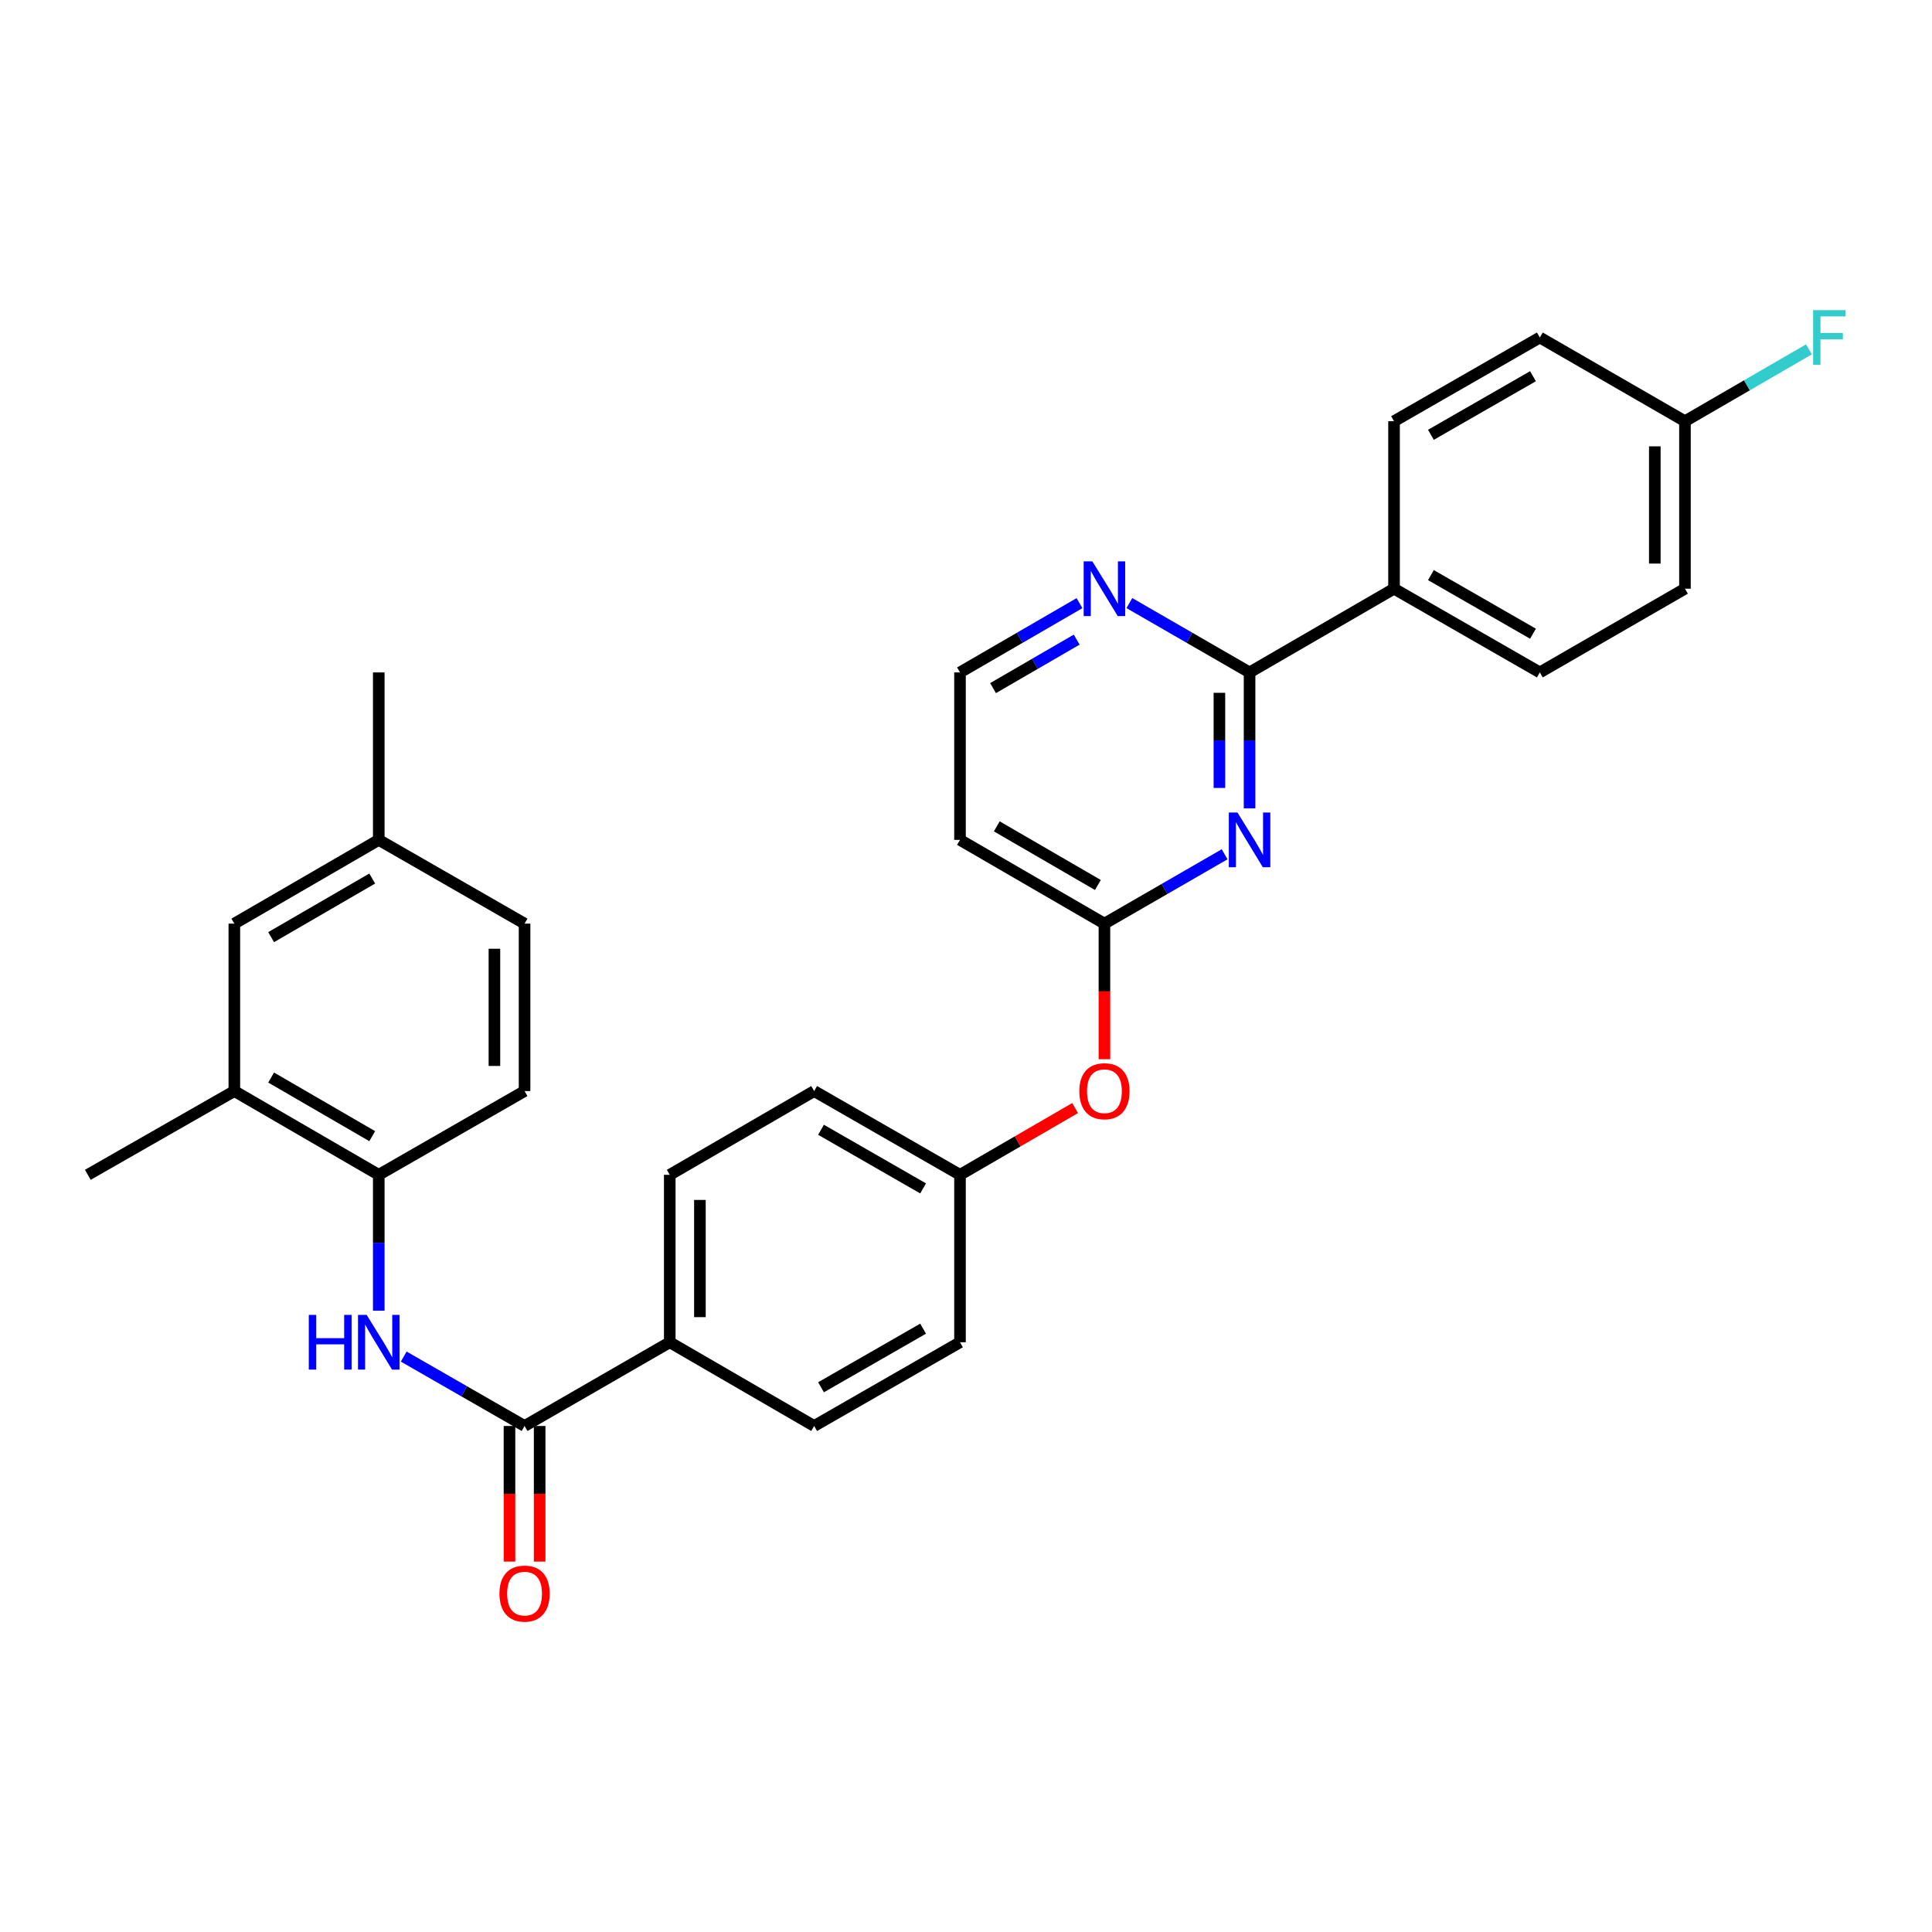 <?xml version='1.0' encoding='iso-8859-1'?>
<svg version='1.1' baseProfile='full'
              xmlns='http://www.w3.org/2000/svg'
                      xmlns:rdkit='http://www.rdkit.org/xml'
                      xmlns:xlink='http://www.w3.org/1999/xlink'
                  xml:space='preserve'
width='1000px' height='1000px' viewBox='0 0 1000 1000'>
<!-- END OF HEADER -->
<rect style='opacity:1.0;fill:#FFFFFF;stroke:none' width='1000' height='1000' x='0' y='0'> </rect>
<path class='bond-0' d='M 646.774,418.396 L 646.774,383.22' style='fill:none;fill-rule:evenodd;stroke:#0000FF;stroke-width:6px;stroke-linecap:butt;stroke-linejoin:miter;stroke-opacity:1' />
<path class='bond-0' d='M 646.774,383.22 L 646.774,348.043' style='fill:none;fill-rule:evenodd;stroke:#000000;stroke-width:6px;stroke-linecap:butt;stroke-linejoin:miter;stroke-opacity:1' />
<path class='bond-0' d='M 631.167,407.843 L 631.167,383.22' style='fill:none;fill-rule:evenodd;stroke:#0000FF;stroke-width:6px;stroke-linecap:butt;stroke-linejoin:miter;stroke-opacity:1' />
<path class='bond-0' d='M 631.167,383.22 L 631.167,358.596' style='fill:none;fill-rule:evenodd;stroke:#000000;stroke-width:6px;stroke-linecap:butt;stroke-linejoin:miter;stroke-opacity:1' />
<path class='bond-3' d='M 633.865,442.171 L 602.758,460.12' style='fill:none;fill-rule:evenodd;stroke:#0000FF;stroke-width:6px;stroke-linecap:butt;stroke-linejoin:miter;stroke-opacity:1' />
<path class='bond-3' d='M 602.758,460.12 L 571.651,478.068' style='fill:none;fill-rule:evenodd;stroke:#000000;stroke-width:6px;stroke-linecap:butt;stroke-linejoin:miter;stroke-opacity:1' />
<path class='bond-5' d='M 646.774,348.043 L 615.667,330.098' style='fill:none;fill-rule:evenodd;stroke:#000000;stroke-width:6px;stroke-linecap:butt;stroke-linejoin:miter;stroke-opacity:1' />
<path class='bond-5' d='M 615.667,330.098 L 584.559,312.153' style='fill:none;fill-rule:evenodd;stroke:#0000FF;stroke-width:6px;stroke-linecap:butt;stroke-linejoin:miter;stroke-opacity:1' />
<path class='bond-8' d='M 646.774,348.043 L 721.55,304.707' style='fill:none;fill-rule:evenodd;stroke:#000000;stroke-width:6px;stroke-linecap:butt;stroke-linejoin:miter;stroke-opacity:1' />
<path class='bond-1' d='M 271.516,738.084 L 346.665,694.748' style='fill:none;fill-rule:evenodd;stroke:#000000;stroke-width:6px;stroke-linecap:butt;stroke-linejoin:miter;stroke-opacity:1' />
<path class='bond-2' d='M 271.516,738.084 L 240.239,720.124' style='fill:none;fill-rule:evenodd;stroke:#000000;stroke-width:6px;stroke-linecap:butt;stroke-linejoin:miter;stroke-opacity:1' />
<path class='bond-2' d='M 240.239,720.124 L 208.962,702.164' style='fill:none;fill-rule:evenodd;stroke:#0000FF;stroke-width:6px;stroke-linecap:butt;stroke-linejoin:miter;stroke-opacity:1' />
<path class='bond-10' d='M 263.712,738.084 L 263.712,773.181' style='fill:none;fill-rule:evenodd;stroke:#000000;stroke-width:6px;stroke-linecap:butt;stroke-linejoin:miter;stroke-opacity:1' />
<path class='bond-10' d='M 263.712,773.181 L 263.712,808.277' style='fill:none;fill-rule:evenodd;stroke:#FF0000;stroke-width:6px;stroke-linecap:butt;stroke-linejoin:miter;stroke-opacity:1' />
<path class='bond-10' d='M 279.32,738.084 L 279.32,773.181' style='fill:none;fill-rule:evenodd;stroke:#000000;stroke-width:6px;stroke-linecap:butt;stroke-linejoin:miter;stroke-opacity:1' />
<path class='bond-10' d='M 279.32,773.181 L 279.32,808.277' style='fill:none;fill-rule:evenodd;stroke:#FF0000;stroke-width:6px;stroke-linecap:butt;stroke-linejoin:miter;stroke-opacity:1' />
<path class='bond-4' d='M 196.047,678.421 L 196.047,643.253' style='fill:none;fill-rule:evenodd;stroke:#0000FF;stroke-width:6px;stroke-linecap:butt;stroke-linejoin:miter;stroke-opacity:1' />
<path class='bond-4' d='M 196.047,643.253 L 196.047,608.085' style='fill:none;fill-rule:evenodd;stroke:#000000;stroke-width:6px;stroke-linecap:butt;stroke-linejoin:miter;stroke-opacity:1' />
<path class='bond-9' d='M 571.651,478.068 L 496.893,434.723' style='fill:none;fill-rule:evenodd;stroke:#000000;stroke-width:6px;stroke-linecap:butt;stroke-linejoin:miter;stroke-opacity:1' />
<path class='bond-9' d='M 568.266,458.064 L 515.935,427.723' style='fill:none;fill-rule:evenodd;stroke:#000000;stroke-width:6px;stroke-linecap:butt;stroke-linejoin:miter;stroke-opacity:1' />
<path class='bond-11' d='M 571.651,478.068 L 571.651,513.156' style='fill:none;fill-rule:evenodd;stroke:#000000;stroke-width:6px;stroke-linecap:butt;stroke-linejoin:miter;stroke-opacity:1' />
<path class='bond-11' d='M 571.651,513.156 L 571.651,548.245' style='fill:none;fill-rule:evenodd;stroke:#FF0000;stroke-width:6px;stroke-linecap:butt;stroke-linejoin:miter;stroke-opacity:1' />
<path class='bond-6' d='M 196.047,608.085 L 121.297,564.731' style='fill:none;fill-rule:evenodd;stroke:#000000;stroke-width:6px;stroke-linecap:butt;stroke-linejoin:miter;stroke-opacity:1' />
<path class='bond-6' d='M 192.664,588.081 L 140.34,557.733' style='fill:none;fill-rule:evenodd;stroke:#000000;stroke-width:6px;stroke-linecap:butt;stroke-linejoin:miter;stroke-opacity:1' />
<path class='bond-13' d='M 196.047,608.085 L 271.516,564.731' style='fill:none;fill-rule:evenodd;stroke:#000000;stroke-width:6px;stroke-linecap:butt;stroke-linejoin:miter;stroke-opacity:1' />
<path class='bond-30' d='M 558.751,312.185 L 527.822,330.114' style='fill:none;fill-rule:evenodd;stroke:#0000FF;stroke-width:6px;stroke-linecap:butt;stroke-linejoin:miter;stroke-opacity:1' />
<path class='bond-30' d='M 527.822,330.114 L 496.893,348.043' style='fill:none;fill-rule:evenodd;stroke:#000000;stroke-width:6px;stroke-linecap:butt;stroke-linejoin:miter;stroke-opacity:1' />
<path class='bond-30' d='M 557.299,331.066 L 535.649,343.616' style='fill:none;fill-rule:evenodd;stroke:#0000FF;stroke-width:6px;stroke-linecap:butt;stroke-linejoin:miter;stroke-opacity:1' />
<path class='bond-30' d='M 535.649,343.616 L 513.999,356.167' style='fill:none;fill-rule:evenodd;stroke:#000000;stroke-width:6px;stroke-linecap:butt;stroke-linejoin:miter;stroke-opacity:1' />
<path class='bond-12' d='M 121.297,564.731 L 121.297,478.068' style='fill:none;fill-rule:evenodd;stroke:#000000;stroke-width:6px;stroke-linecap:butt;stroke-linejoin:miter;stroke-opacity:1' />
<path class='bond-28' d='M 121.297,564.731 L 45.455,608.085' style='fill:none;fill-rule:evenodd;stroke:#000000;stroke-width:6px;stroke-linecap:butt;stroke-linejoin:miter;stroke-opacity:1' />
<path class='bond-7' d='M 346.665,694.748 L 346.665,608.085' style='fill:none;fill-rule:evenodd;stroke:#000000;stroke-width:6px;stroke-linecap:butt;stroke-linejoin:miter;stroke-opacity:1' />
<path class='bond-7' d='M 362.272,681.748 L 362.272,621.084' style='fill:none;fill-rule:evenodd;stroke:#000000;stroke-width:6px;stroke-linecap:butt;stroke-linejoin:miter;stroke-opacity:1' />
<path class='bond-32' d='M 346.665,694.748 L 421.406,738.084' style='fill:none;fill-rule:evenodd;stroke:#000000;stroke-width:6px;stroke-linecap:butt;stroke-linejoin:miter;stroke-opacity:1' />
<path class='bond-16' d='M 721.55,304.707 L 797.019,348.043' style='fill:none;fill-rule:evenodd;stroke:#000000;stroke-width:6px;stroke-linecap:butt;stroke-linejoin:miter;stroke-opacity:1' />
<path class='bond-16' d='M 740.642,297.673 L 793.47,328.008' style='fill:none;fill-rule:evenodd;stroke:#000000;stroke-width:6px;stroke-linecap:butt;stroke-linejoin:miter;stroke-opacity:1' />
<path class='bond-17' d='M 721.55,304.707 L 721.55,218.026' style='fill:none;fill-rule:evenodd;stroke:#000000;stroke-width:6px;stroke-linecap:butt;stroke-linejoin:miter;stroke-opacity:1' />
<path class='bond-18' d='M 496.893,434.723 L 496.893,348.043' style='fill:none;fill-rule:evenodd;stroke:#000000;stroke-width:6px;stroke-linecap:butt;stroke-linejoin:miter;stroke-opacity:1' />
<path class='bond-19' d='M 556.491,573.523 L 526.692,590.804' style='fill:none;fill-rule:evenodd;stroke:#FF0000;stroke-width:6px;stroke-linecap:butt;stroke-linejoin:miter;stroke-opacity:1' />
<path class='bond-19' d='M 526.692,590.804 L 496.893,608.085' style='fill:none;fill-rule:evenodd;stroke:#000000;stroke-width:6px;stroke-linecap:butt;stroke-linejoin:miter;stroke-opacity:1' />
<path class='bond-33' d='M 121.297,478.068 L 196.047,434.723' style='fill:none;fill-rule:evenodd;stroke:#000000;stroke-width:6px;stroke-linecap:butt;stroke-linejoin:miter;stroke-opacity:1' />
<path class='bond-33' d='M 140.338,485.068 L 192.663,454.727' style='fill:none;fill-rule:evenodd;stroke:#000000;stroke-width:6px;stroke-linecap:butt;stroke-linejoin:miter;stroke-opacity:1' />
<path class='bond-22' d='M 271.516,564.731 L 271.516,478.068' style='fill:none;fill-rule:evenodd;stroke:#000000;stroke-width:6px;stroke-linecap:butt;stroke-linejoin:miter;stroke-opacity:1' />
<path class='bond-22' d='M 255.909,551.732 L 255.909,491.067' style='fill:none;fill-rule:evenodd;stroke:#000000;stroke-width:6px;stroke-linecap:butt;stroke-linejoin:miter;stroke-opacity:1' />
<path class='bond-14' d='M 346.665,608.085 L 421.406,564.731' style='fill:none;fill-rule:evenodd;stroke:#000000;stroke-width:6px;stroke-linecap:butt;stroke-linejoin:miter;stroke-opacity:1' />
<path class='bond-15' d='M 421.406,738.084 L 496.893,694.748' style='fill:none;fill-rule:evenodd;stroke:#000000;stroke-width:6px;stroke-linecap:butt;stroke-linejoin:miter;stroke-opacity:1' />
<path class='bond-15' d='M 424.958,718.048 L 477.799,687.713' style='fill:none;fill-rule:evenodd;stroke:#000000;stroke-width:6px;stroke-linecap:butt;stroke-linejoin:miter;stroke-opacity:1' />
<path class='bond-26' d='M 797.019,348.043 L 872.133,304.707' style='fill:none;fill-rule:evenodd;stroke:#000000;stroke-width:6px;stroke-linecap:butt;stroke-linejoin:miter;stroke-opacity:1' />
<path class='bond-25' d='M 721.55,218.026 L 797.019,174.69' style='fill:none;fill-rule:evenodd;stroke:#000000;stroke-width:6px;stroke-linecap:butt;stroke-linejoin:miter;stroke-opacity:1' />
<path class='bond-25' d='M 740.642,225.06 L 793.47,194.725' style='fill:none;fill-rule:evenodd;stroke:#000000;stroke-width:6px;stroke-linecap:butt;stroke-linejoin:miter;stroke-opacity:1' />
<path class='bond-23' d='M 496.893,608.085 L 496.893,694.748' style='fill:none;fill-rule:evenodd;stroke:#000000;stroke-width:6px;stroke-linecap:butt;stroke-linejoin:miter;stroke-opacity:1' />
<path class='bond-24' d='M 496.893,608.085 L 421.406,564.731' style='fill:none;fill-rule:evenodd;stroke:#000000;stroke-width:6px;stroke-linecap:butt;stroke-linejoin:miter;stroke-opacity:1' />
<path class='bond-24' d='M 477.797,615.116 L 424.956,584.768' style='fill:none;fill-rule:evenodd;stroke:#000000;stroke-width:6px;stroke-linecap:butt;stroke-linejoin:miter;stroke-opacity:1' />
<path class='bond-20' d='M 196.047,434.723 L 271.516,478.068' style='fill:none;fill-rule:evenodd;stroke:#000000;stroke-width:6px;stroke-linecap:butt;stroke-linejoin:miter;stroke-opacity:1' />
<path class='bond-29' d='M 196.047,434.723 L 196.047,348.043' style='fill:none;fill-rule:evenodd;stroke:#000000;stroke-width:6px;stroke-linecap:butt;stroke-linejoin:miter;stroke-opacity:1' />
<path class='bond-21' d='M 872.133,218.026 L 797.019,174.69' style='fill:none;fill-rule:evenodd;stroke:#000000;stroke-width:6px;stroke-linecap:butt;stroke-linejoin:miter;stroke-opacity:1' />
<path class='bond-27' d='M 872.133,218.026 L 904.222,199.425' style='fill:none;fill-rule:evenodd;stroke:#000000;stroke-width:6px;stroke-linecap:butt;stroke-linejoin:miter;stroke-opacity:1' />
<path class='bond-27' d='M 904.222,199.425 L 936.311,180.823' style='fill:none;fill-rule:evenodd;stroke:#33CCCC;stroke-width:6px;stroke-linecap:butt;stroke-linejoin:miter;stroke-opacity:1' />
<path class='bond-31' d='M 872.133,218.026 L 872.133,304.707' style='fill:none;fill-rule:evenodd;stroke:#000000;stroke-width:6px;stroke-linecap:butt;stroke-linejoin:miter;stroke-opacity:1' />
<path class='bond-31' d='M 856.526,231.028 L 856.526,291.705' style='fill:none;fill-rule:evenodd;stroke:#000000;stroke-width:6px;stroke-linecap:butt;stroke-linejoin:miter;stroke-opacity:1' />
<path  class='atom-0' d='M 640.514 420.563
L 649.794 435.563
Q 650.714 437.043, 652.194 439.723
Q 653.674 442.403, 653.754 442.563
L 653.754 420.563
L 657.514 420.563
L 657.514 448.883
L 653.634 448.883
L 643.674 432.483
Q 642.514 430.563, 641.274 428.363
Q 640.074 426.163, 639.714 425.483
L 639.714 448.883
L 636.034 448.883
L 636.034 420.563
L 640.514 420.563
' fill='#0000FF'/>
<path  class='atom-3' d='M 159.827 680.588
L 163.667 680.588
L 163.667 692.628
L 178.147 692.628
L 178.147 680.588
L 181.987 680.588
L 181.987 708.908
L 178.147 708.908
L 178.147 695.828
L 163.667 695.828
L 163.667 708.908
L 159.827 708.908
L 159.827 680.588
' fill='#0000FF'/>
<path  class='atom-3' d='M 189.787 680.588
L 199.067 695.588
Q 199.987 697.068, 201.467 699.748
Q 202.947 702.428, 203.027 702.588
L 203.027 680.588
L 206.787 680.588
L 206.787 708.908
L 202.907 708.908
L 192.947 692.508
Q 191.787 690.588, 190.547 688.388
Q 189.347 686.188, 188.987 685.508
L 188.987 708.908
L 185.307 708.908
L 185.307 680.588
L 189.787 680.588
' fill='#0000FF'/>
<path  class='atom-6' d='M 565.391 290.547
L 574.671 305.547
Q 575.591 307.027, 577.071 309.707
Q 578.551 312.387, 578.631 312.547
L 578.631 290.547
L 582.391 290.547
L 582.391 318.867
L 578.511 318.867
L 568.551 302.467
Q 567.391 300.547, 566.151 298.347
Q 564.951 296.147, 564.591 295.467
L 564.591 318.867
L 560.911 318.867
L 560.911 290.547
L 565.391 290.547
' fill='#0000FF'/>
<path  class='atom-11' d='M 258.516 824.844
Q 258.516 818.044, 261.876 814.244
Q 265.236 810.444, 271.516 810.444
Q 277.796 810.444, 281.156 814.244
Q 284.516 818.044, 284.516 824.844
Q 284.516 831.724, 281.116 835.644
Q 277.716 839.524, 271.516 839.524
Q 265.276 839.524, 261.876 835.644
Q 258.516 831.764, 258.516 824.844
M 271.516 836.324
Q 275.836 836.324, 278.156 833.444
Q 280.516 830.524, 280.516 824.844
Q 280.516 819.284, 278.156 816.484
Q 275.836 813.644, 271.516 813.644
Q 267.196 813.644, 264.836 816.444
Q 262.516 819.244, 262.516 824.844
Q 262.516 830.564, 264.836 833.444
Q 267.196 836.324, 271.516 836.324
' fill='#FF0000'/>
<path  class='atom-12' d='M 558.651 564.811
Q 558.651 558.011, 562.011 554.211
Q 565.371 550.411, 571.651 550.411
Q 577.931 550.411, 581.291 554.211
Q 584.651 558.011, 584.651 564.811
Q 584.651 571.691, 581.251 575.611
Q 577.851 579.491, 571.651 579.491
Q 565.411 579.491, 562.011 575.611
Q 558.651 571.731, 558.651 564.811
M 571.651 576.291
Q 575.971 576.291, 578.291 573.411
Q 580.651 570.491, 580.651 564.811
Q 580.651 559.251, 578.291 556.451
Q 575.971 553.611, 571.651 553.611
Q 567.331 553.611, 564.971 556.411
Q 562.651 559.211, 562.651 564.811
Q 562.651 570.531, 564.971 573.411
Q 567.331 576.291, 571.651 576.291
' fill='#FF0000'/>
<path  class='atom-28' d='M 938.471 160.53
L 955.311 160.53
L 955.311 163.77
L 942.271 163.77
L 942.271 172.37
L 953.871 172.37
L 953.871 175.65
L 942.271 175.65
L 942.271 188.85
L 938.471 188.85
L 938.471 160.53
' fill='#33CCCC'/>
</svg>
